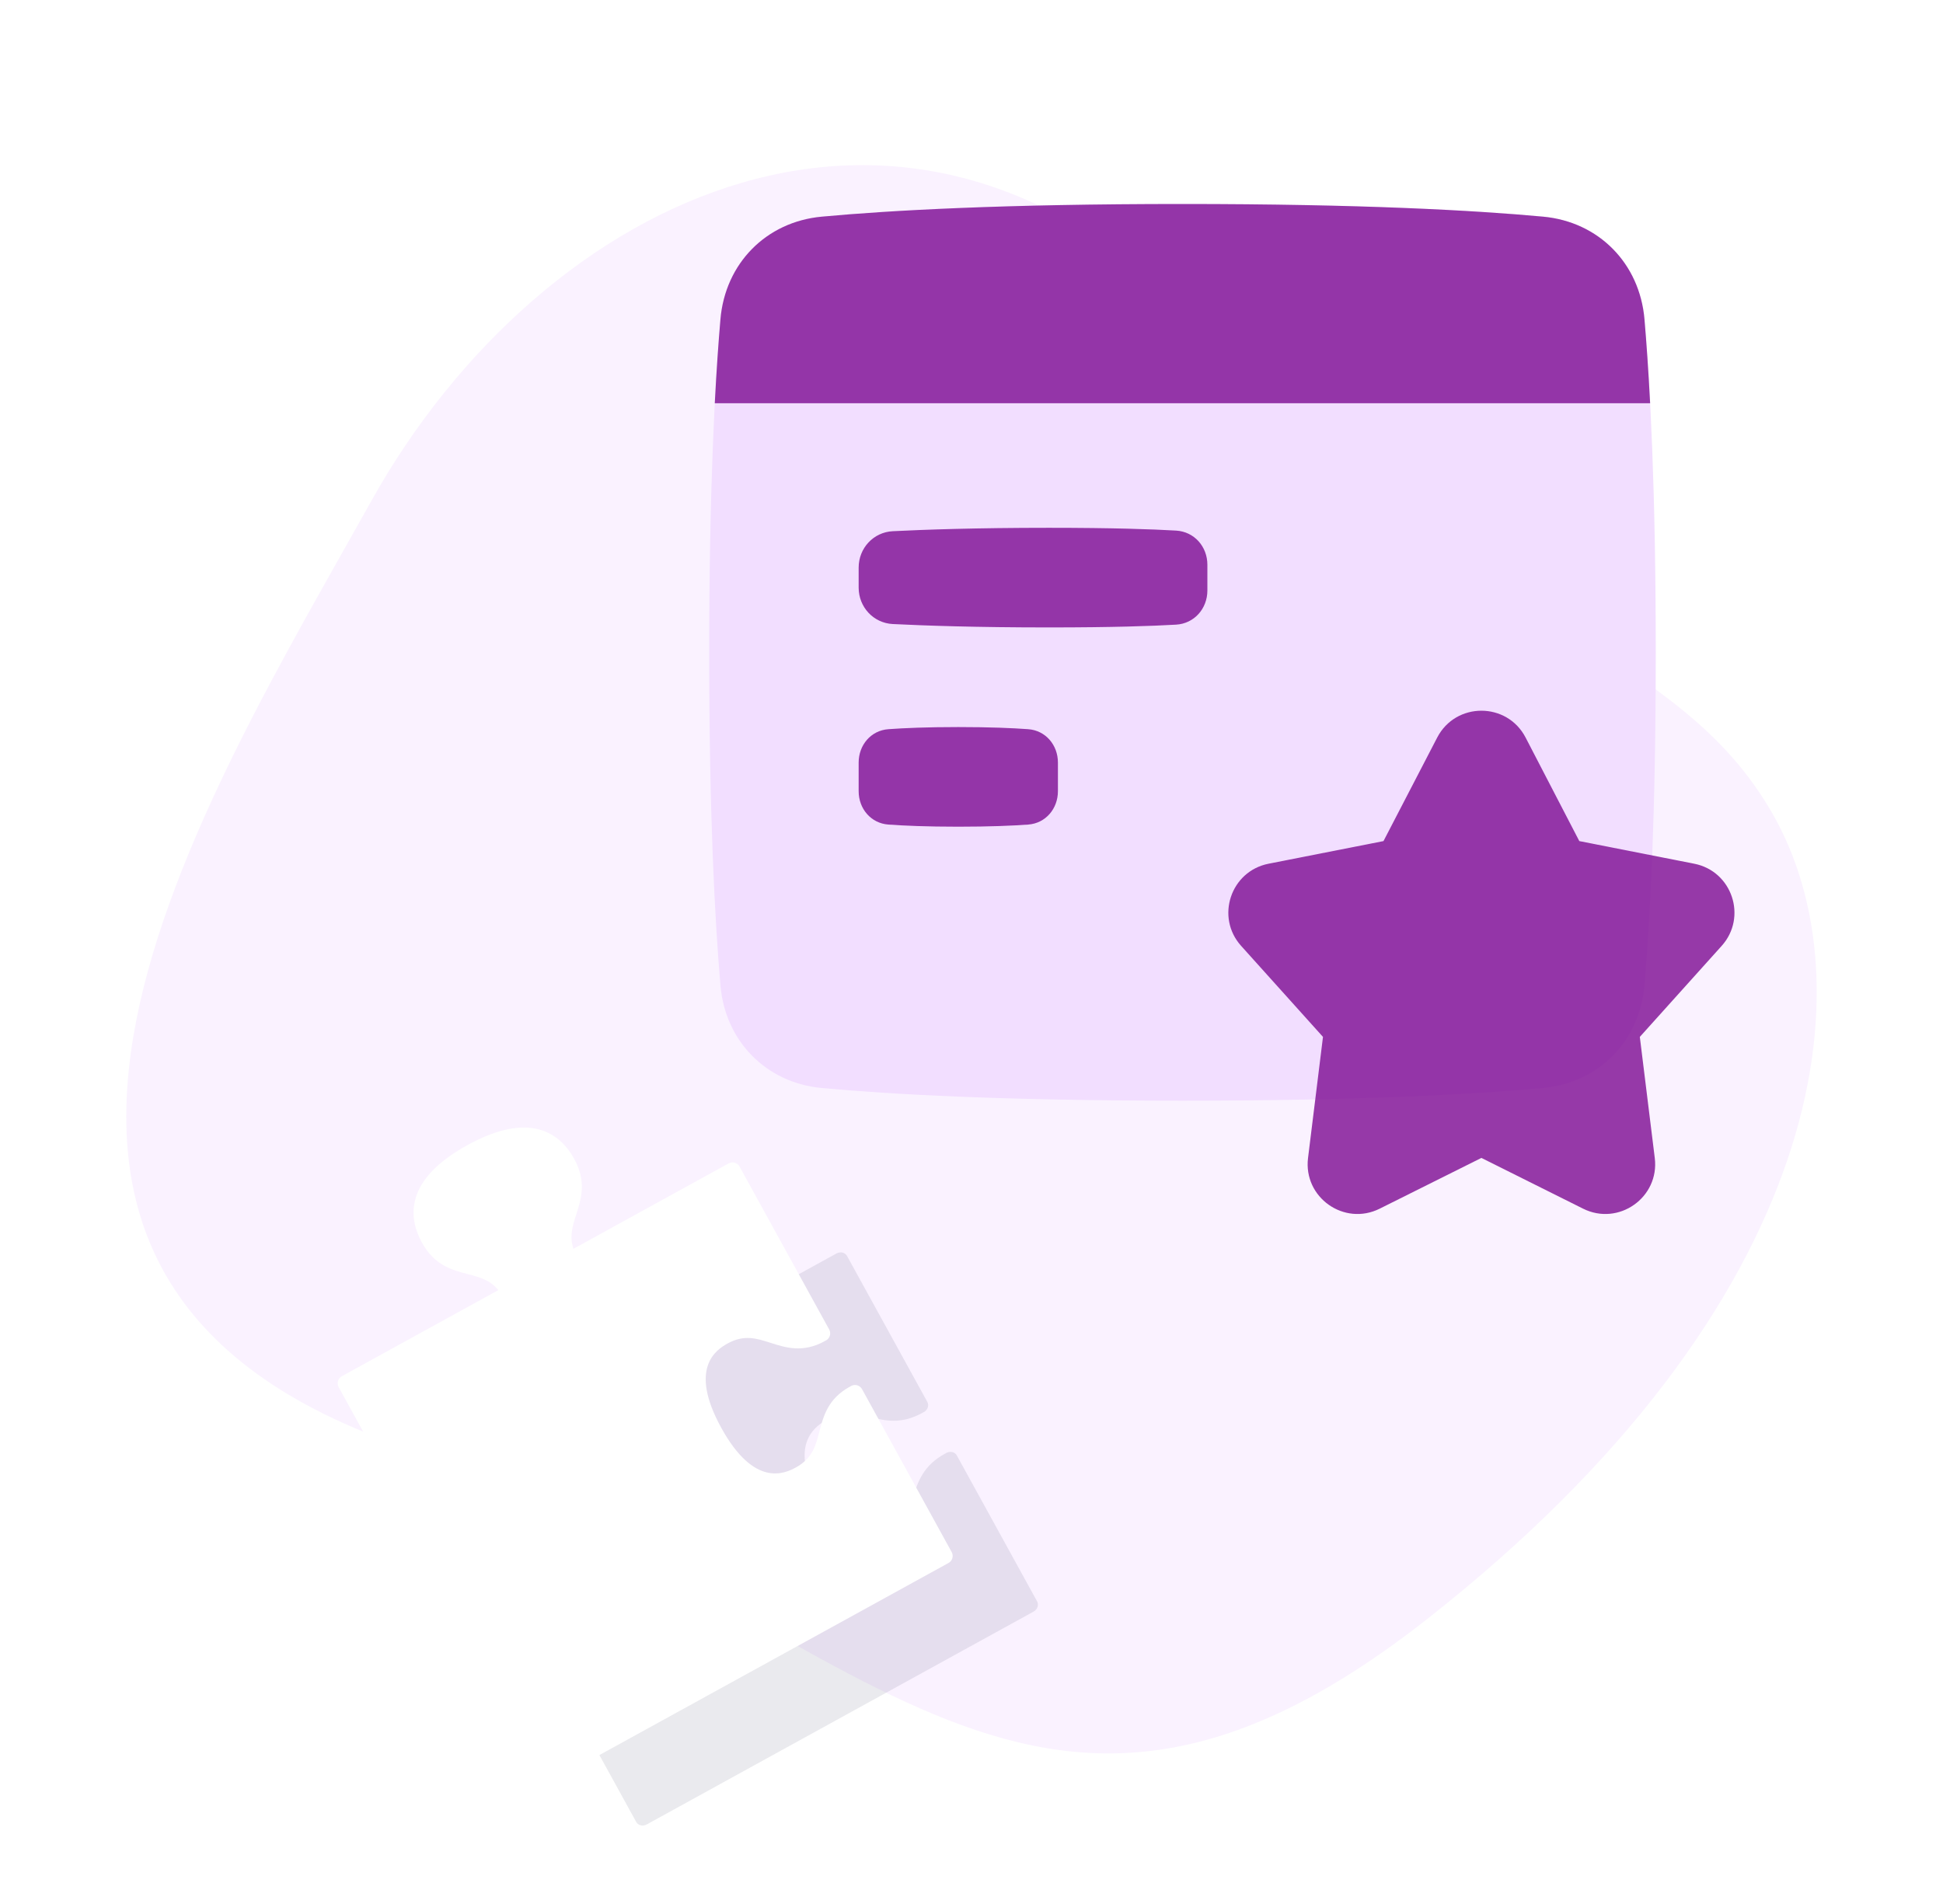 <?xml version="1.0" encoding="UTF-8"?> <svg xmlns="http://www.w3.org/2000/svg" width="400" height="392" viewBox="0 0 400 392" fill="none"> <g clip-path="url(#clip0_169_720)"> <path d="M76.455 103.12C111.657 40.053 187.536 3.312 247.704 67.804C307.875 132.296 345.216 133.056 364.958 167.612C384.699 202.167 376.79 268.169 293.754 333.374C210.719 398.582 177.469 332.597 79.539 296.594C-18.391 260.593 41.25 166.188 76.455 103.12Z" fill="#FAF2FF"></path> <path d="M148.32 65.711C149.308 54.246 157.72 45.665 169.178 44.606C183.195 43.31 206.499 42 243.433 42C280.367 42 303.671 43.31 317.688 44.606C329.146 45.665 337.557 54.246 338.545 65.711C339.705 79.172 340.866 100.967 340.866 134.305C340.866 167.642 339.705 189.438 338.545 202.899C337.557 214.364 329.146 222.945 317.688 224.004C303.671 225.3 280.367 226.61 243.433 226.61C206.499 226.61 183.195 225.3 169.178 224.004C157.72 222.945 149.308 214.364 148.32 202.899C147.16 189.438 146 167.642 146 134.305C146 100.967 147.16 79.172 148.32 65.711Z" fill="#F2DEFF"></path> <path fill-rule="evenodd" clip-rule="evenodd" d="M339.708 83.024H147.148C147.504 76.143 147.91 70.418 148.316 65.711C149.304 54.246 157.715 45.665 169.174 44.606C183.19 43.31 206.494 42 243.429 42C280.362 42 303.666 43.31 317.683 44.606C329.142 45.665 337.553 54.246 338.541 65.711C338.947 70.418 339.352 76.143 339.708 83.024Z" fill="#7C0992" fill-opacity="0.79"></path> <path d="M176.768 116.855C176.768 112.866 179.81 109.565 183.794 109.365C190.168 109.044 200.879 108.665 215.927 108.665C229.062 108.665 237.24 108.954 242.125 109.24C245.856 109.46 248.56 112.532 248.56 116.27V121.573C248.56 125.31 245.856 128.383 242.125 128.603C237.24 128.889 229.062 129.177 215.927 129.177C200.879 129.177 190.168 128.799 183.794 128.478C179.81 128.278 176.768 124.977 176.768 120.988V116.855Z" fill="#7C0992" fill-opacity="0.79"></path> <path d="M176.768 156.999C176.768 153.394 179.293 150.389 182.889 150.127C186.114 149.892 190.782 149.689 197.28 149.689C203.778 149.689 208.446 149.892 211.671 150.127C215.266 150.389 217.792 153.394 217.792 156.999V162.891C217.792 166.497 215.266 169.501 211.671 169.763C208.446 169.998 203.778 170.201 197.28 170.201C190.782 170.201 186.114 169.998 182.889 169.763C179.293 169.501 176.768 166.497 176.768 162.891V156.999Z" fill="#7C0992" fill-opacity="0.79"></path> <path d="M295.868 151.857C299.695 144.478 310.249 144.478 314.076 151.857L325.129 173.166L348.787 177.824C356.598 179.362 359.755 188.825 354.432 194.745L337.586 213.479L340.663 238.409C341.665 246.529 333.223 252.496 325.904 248.842L304.972 238.395L284.04 248.842C276.72 252.496 268.279 246.529 269.281 238.409L272.358 213.479L255.512 194.745C250.189 188.825 253.346 179.362 261.157 177.824L284.815 173.166L295.868 151.857Z" fill="#7C0992" fill-opacity="0.79"></path> <g filter="url(#filter0_f_169_720)"> <path d="M170.354 292.206C173.791 290.322 176.208 290.956 179.004 291.688C182.001 292.472 185.398 293.362 189.909 290.88C189.936 290.865 189.948 290.843 189.974 290.827C190.039 290.793 190.103 290.772 190.169 290.736C190.172 290.734 190.173 290.735 190.176 290.733C190.978 290.292 191.307 289.352 190.911 288.634L174.37 258.569C173.975 257.851 173.005 257.625 172.203 258.066L140.251 275.647C139.528 273.352 140.263 271.382 141.112 269.161C142.249 266.188 143.539 262.816 141.221 258.606C138.64 253.916 132.846 249.822 119.895 256.948C106.943 264.074 107.299 271.16 109.879 275.851C112.196 280.06 115.733 280.777 118.855 281.408C121.185 281.879 123.24 282.314 124.793 284.152L92.574 301.88C91.773 302.321 91.443 303.261 91.838 303.98L130.979 375.116C131.375 375.836 132.345 376.06 133.147 375.618L212.776 331.804C213.579 331.363 213.907 330.423 213.512 329.705L196.972 299.642C196.576 298.922 195.606 298.699 194.804 299.14C194.732 299.18 194.677 299.223 194.605 299.265C194.584 299.275 194.558 299.275 194.538 299.287C190.026 301.769 188.963 305.117 188.019 308.065C187.143 310.816 186.382 313.188 182.969 315.083C180.651 316.341 174.431 319.302 168.337 308.227C162.258 297.182 168.039 293.497 170.355 292.205L170.354 292.206Z" fill="#293050" fill-opacity="0.1"></path> </g> <path d="M149.77 276.606C153.207 274.723 155.72 275.531 158.627 276.465C161.743 277.464 165.275 278.599 169.785 276.118C169.812 276.103 169.823 276.079 169.85 276.063C169.914 276.029 169.979 276.01 170.045 275.973C170.048 275.971 170.049 275.972 170.052 275.971C170.855 275.529 171.146 274.522 170.705 273.721L152.251 240.179C151.81 239.379 150.803 239.085 150.001 239.526L118.049 257.107C117.195 254.573 117.853 252.464 118.617 250.088C119.639 246.907 120.798 243.298 118.213 238.601C115.333 233.368 109.183 228.628 96.233 235.754C83.281 242.881 83.992 250.613 86.871 255.846C89.456 260.542 93.123 261.495 96.359 262.334C98.776 262.961 100.907 263.535 102.591 265.612L70.372 283.34C69.571 283.781 69.278 284.789 69.719 285.59L113.386 364.952C113.828 365.755 114.834 366.046 115.636 365.605L195.266 321.791C196.068 321.349 196.359 320.343 195.918 319.541L177.466 286.002C177.024 285.199 176.018 284.908 175.216 285.349C175.143 285.389 175.089 285.434 175.017 285.476C174.996 285.486 174.97 285.485 174.949 285.496C170.437 287.978 169.509 291.572 168.684 294.736C167.919 297.688 167.253 300.233 163.841 302.129C161.522 303.387 155.279 306.306 148.481 293.95C141.7 281.628 147.456 277.899 149.771 276.605L149.77 276.606Z" fill="url(#paint0_linear_169_720)"></path> </g> <defs> <filter id="filter0_f_169_720" x="61.672" y="223.1" width="182.008" height="182.745" filterUnits="userSpaceOnUse" color-interpolation-filters="sRGB"> <feFlood flood-opacity="0" result="BackgroundImageFix"></feFlood> <feBlend mode="normal" in="SourceGraphic" in2="BackgroundImageFix" result="shape"></feBlend> <feGaussianBlur stdDeviation="15" result="effect1_foregroundBlur_169_720"></feGaussianBlur> </filter> <linearGradient id="paint0_linear_169_720" x1="96.099" y1="235.828" x2="155.451" y2="343.698" gradientUnits="userSpaceOnUse"> <stop stop-color="white"></stop> <stop offset="1" stop-color="white"></stop> </linearGradient> <clipPath id="clip0_169_720"> <rect width="400" height="392" fill="white"></rect> </clipPath> </defs> </svg> 
